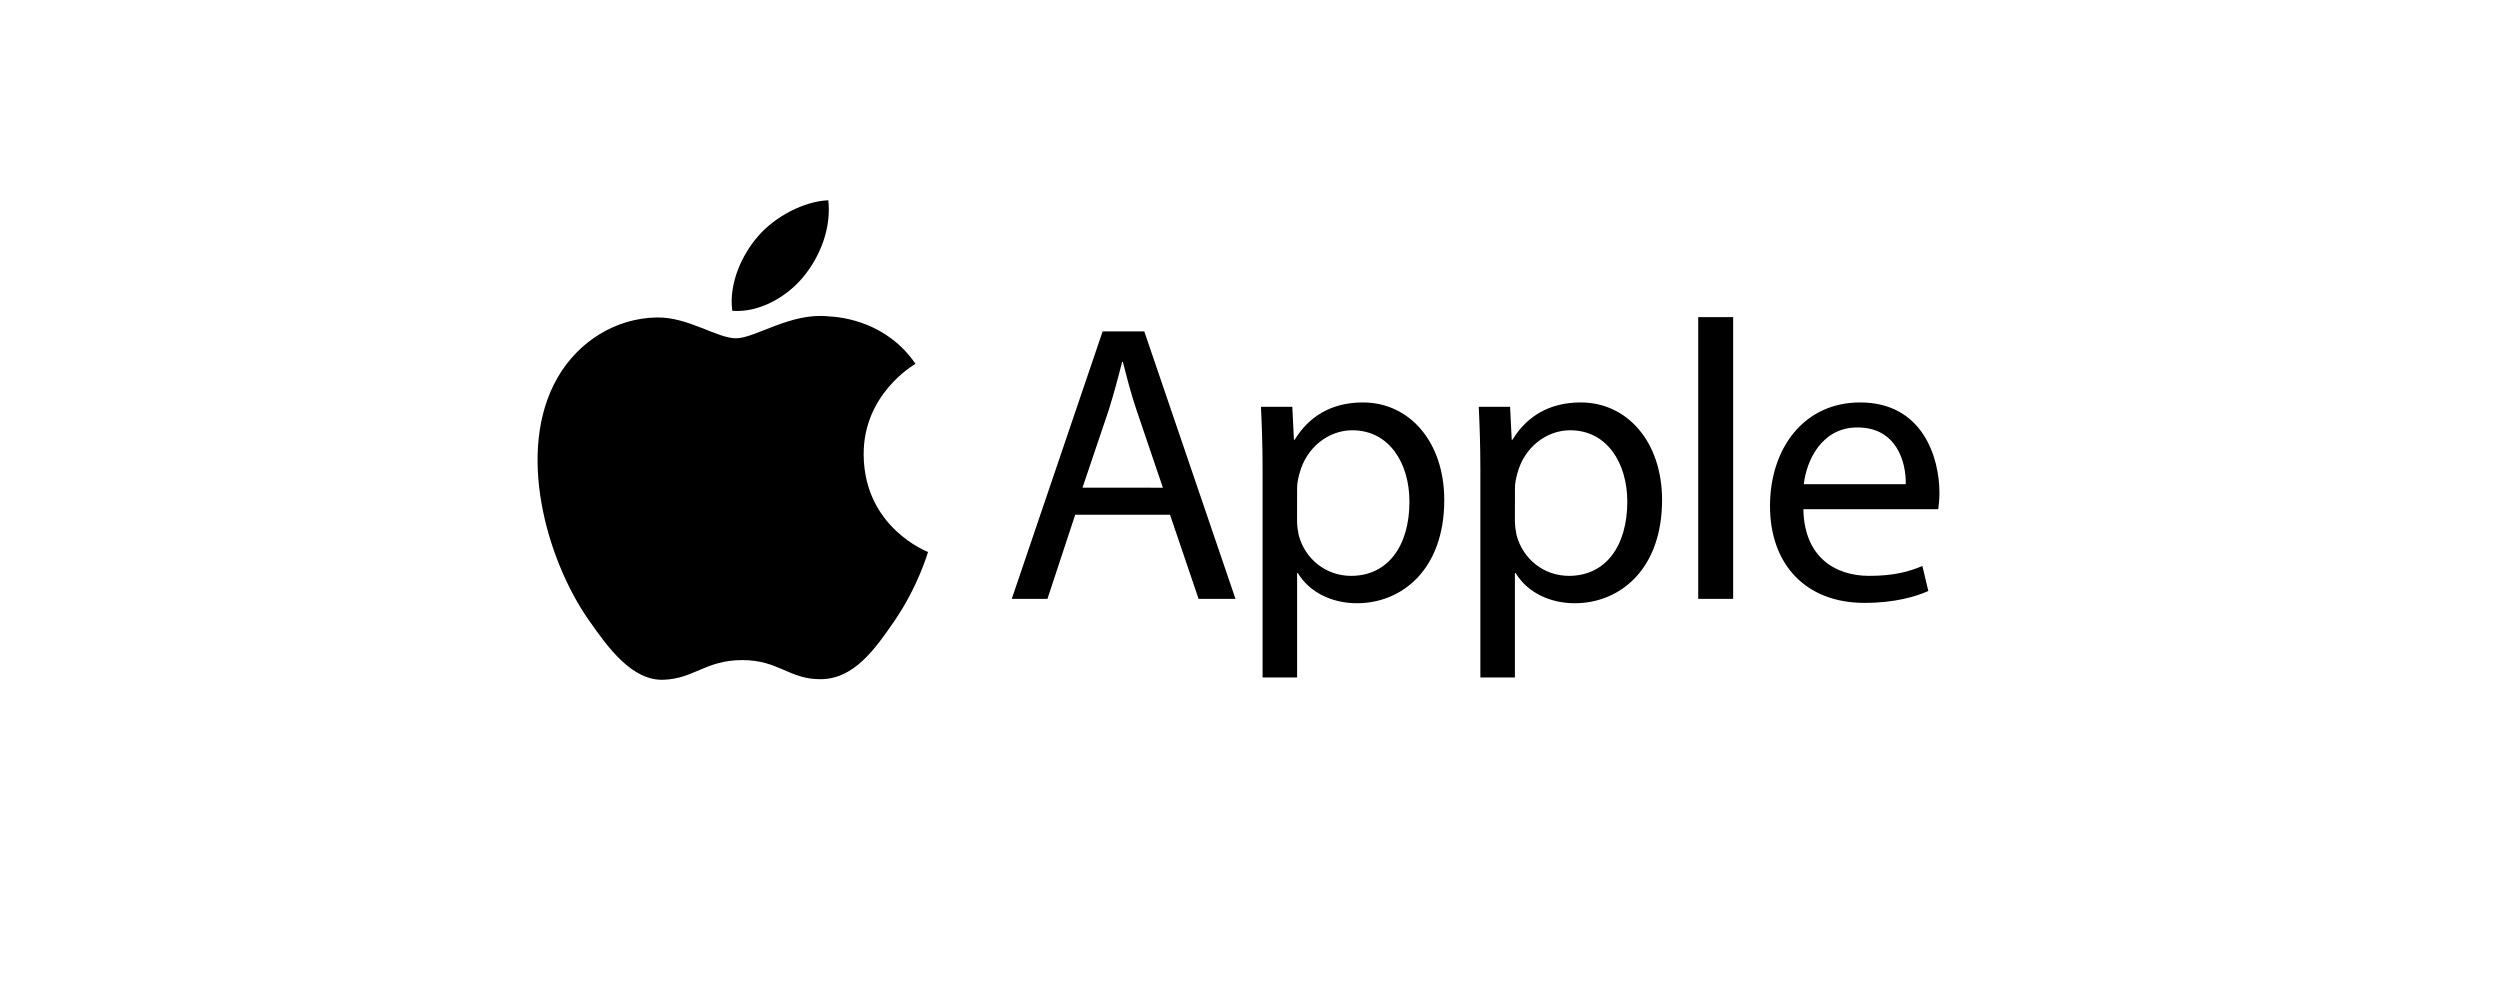 <svg width="157" height="62" viewBox="0 0 157 62" fill="none" xmlns="http://www.w3.org/2000/svg">
<path d="M54.238 28.579C54.202 24.768 57.351 22.938 57.493 22.85C55.72 20.26 52.967 19.904 51.986 19.864C49.642 19.625 47.412 21.245 46.221 21.245C45.029 21.245 43.194 19.897 41.251 19.937C38.693 19.973 36.336 21.423 35.017 23.711C32.365 28.311 34.341 35.14 36.931 38.878C38.199 40.706 39.703 42.765 41.687 42.689C43.598 42.613 44.317 41.454 46.62 41.454C48.923 41.454 49.574 42.689 51.59 42.653C53.642 42.613 54.943 40.785 56.2 38.951C57.646 36.826 58.245 34.773 58.281 34.664C58.234 34.646 54.282 33.131 54.238 28.579Z" fill="black"/>
<path d="M50.449 17.387C51.502 16.111 52.211 14.342 52.018 12.577C50.503 12.639 48.669 13.587 47.583 14.862C46.609 15.988 45.755 17.79 45.988 19.519C47.67 19.65 49.399 18.658 50.449 17.387ZM67.523 32.325L65.779 37.61H63.538L69.245 20.812H71.861L77.589 37.61H75.272L73.477 32.325H67.523ZM73.03 30.628L71.388 25.793C71.014 24.696 70.767 23.7 70.516 22.727H70.469C70.219 23.722 69.946 24.743 69.623 25.767L67.981 30.625L73.03 30.628ZM79.29 29.484C79.29 27.94 79.242 26.69 79.188 25.546H81.157L81.258 27.617H81.306C82.203 26.145 83.624 25.273 85.592 25.273C88.51 25.273 90.7 27.74 90.7 31.406C90.7 35.743 88.059 37.883 85.218 37.883C83.624 37.883 82.228 37.185 81.505 35.99H81.458V42.544H79.29V29.484ZM81.455 32.699C81.455 33.026 81.502 33.32 81.556 33.596C81.956 35.115 83.275 36.164 84.848 36.164C87.165 36.164 88.513 34.272 88.513 31.504C88.513 29.084 87.242 27.021 84.924 27.021C83.431 27.021 82.036 28.093 81.607 29.738C81.531 30.011 81.458 30.337 81.458 30.635L81.455 32.699ZM92.967 29.484C92.967 27.94 92.92 26.69 92.865 25.546H94.834L94.936 27.617H94.983C95.88 26.145 97.301 25.273 99.27 25.273C102.187 25.273 104.378 27.74 104.378 31.406C104.378 35.743 101.737 37.883 98.896 37.883C97.301 37.883 95.906 37.185 95.183 35.99H95.136V42.544H92.967V29.484ZM95.136 32.699C95.136 33.026 95.183 33.32 95.237 33.596C95.637 35.115 96.956 36.164 98.529 36.164C100.846 36.164 102.194 34.272 102.194 31.504C102.194 29.084 100.923 27.021 98.605 27.021C97.112 27.021 95.717 28.093 95.288 29.738C95.212 30.011 95.139 30.337 95.139 30.635L95.136 32.699ZM106.648 19.915H108.842V37.607H106.648V19.915ZM113.252 31.976C113.3 34.94 115.196 36.164 117.387 36.164C118.956 36.164 119.904 35.892 120.725 35.543L121.099 37.113C120.329 37.461 119.007 37.861 117.089 37.861C113.376 37.861 111.156 35.42 111.156 31.78C111.156 28.14 113.3 25.273 116.813 25.273C120.75 25.273 121.797 28.735 121.797 30.955C121.797 31.406 121.75 31.751 121.72 31.976H113.252ZM119.682 30.407C119.708 29.012 119.108 26.843 116.642 26.843C114.422 26.843 113.452 28.888 113.278 30.407H119.682Z" fill="black"/>
</svg>
